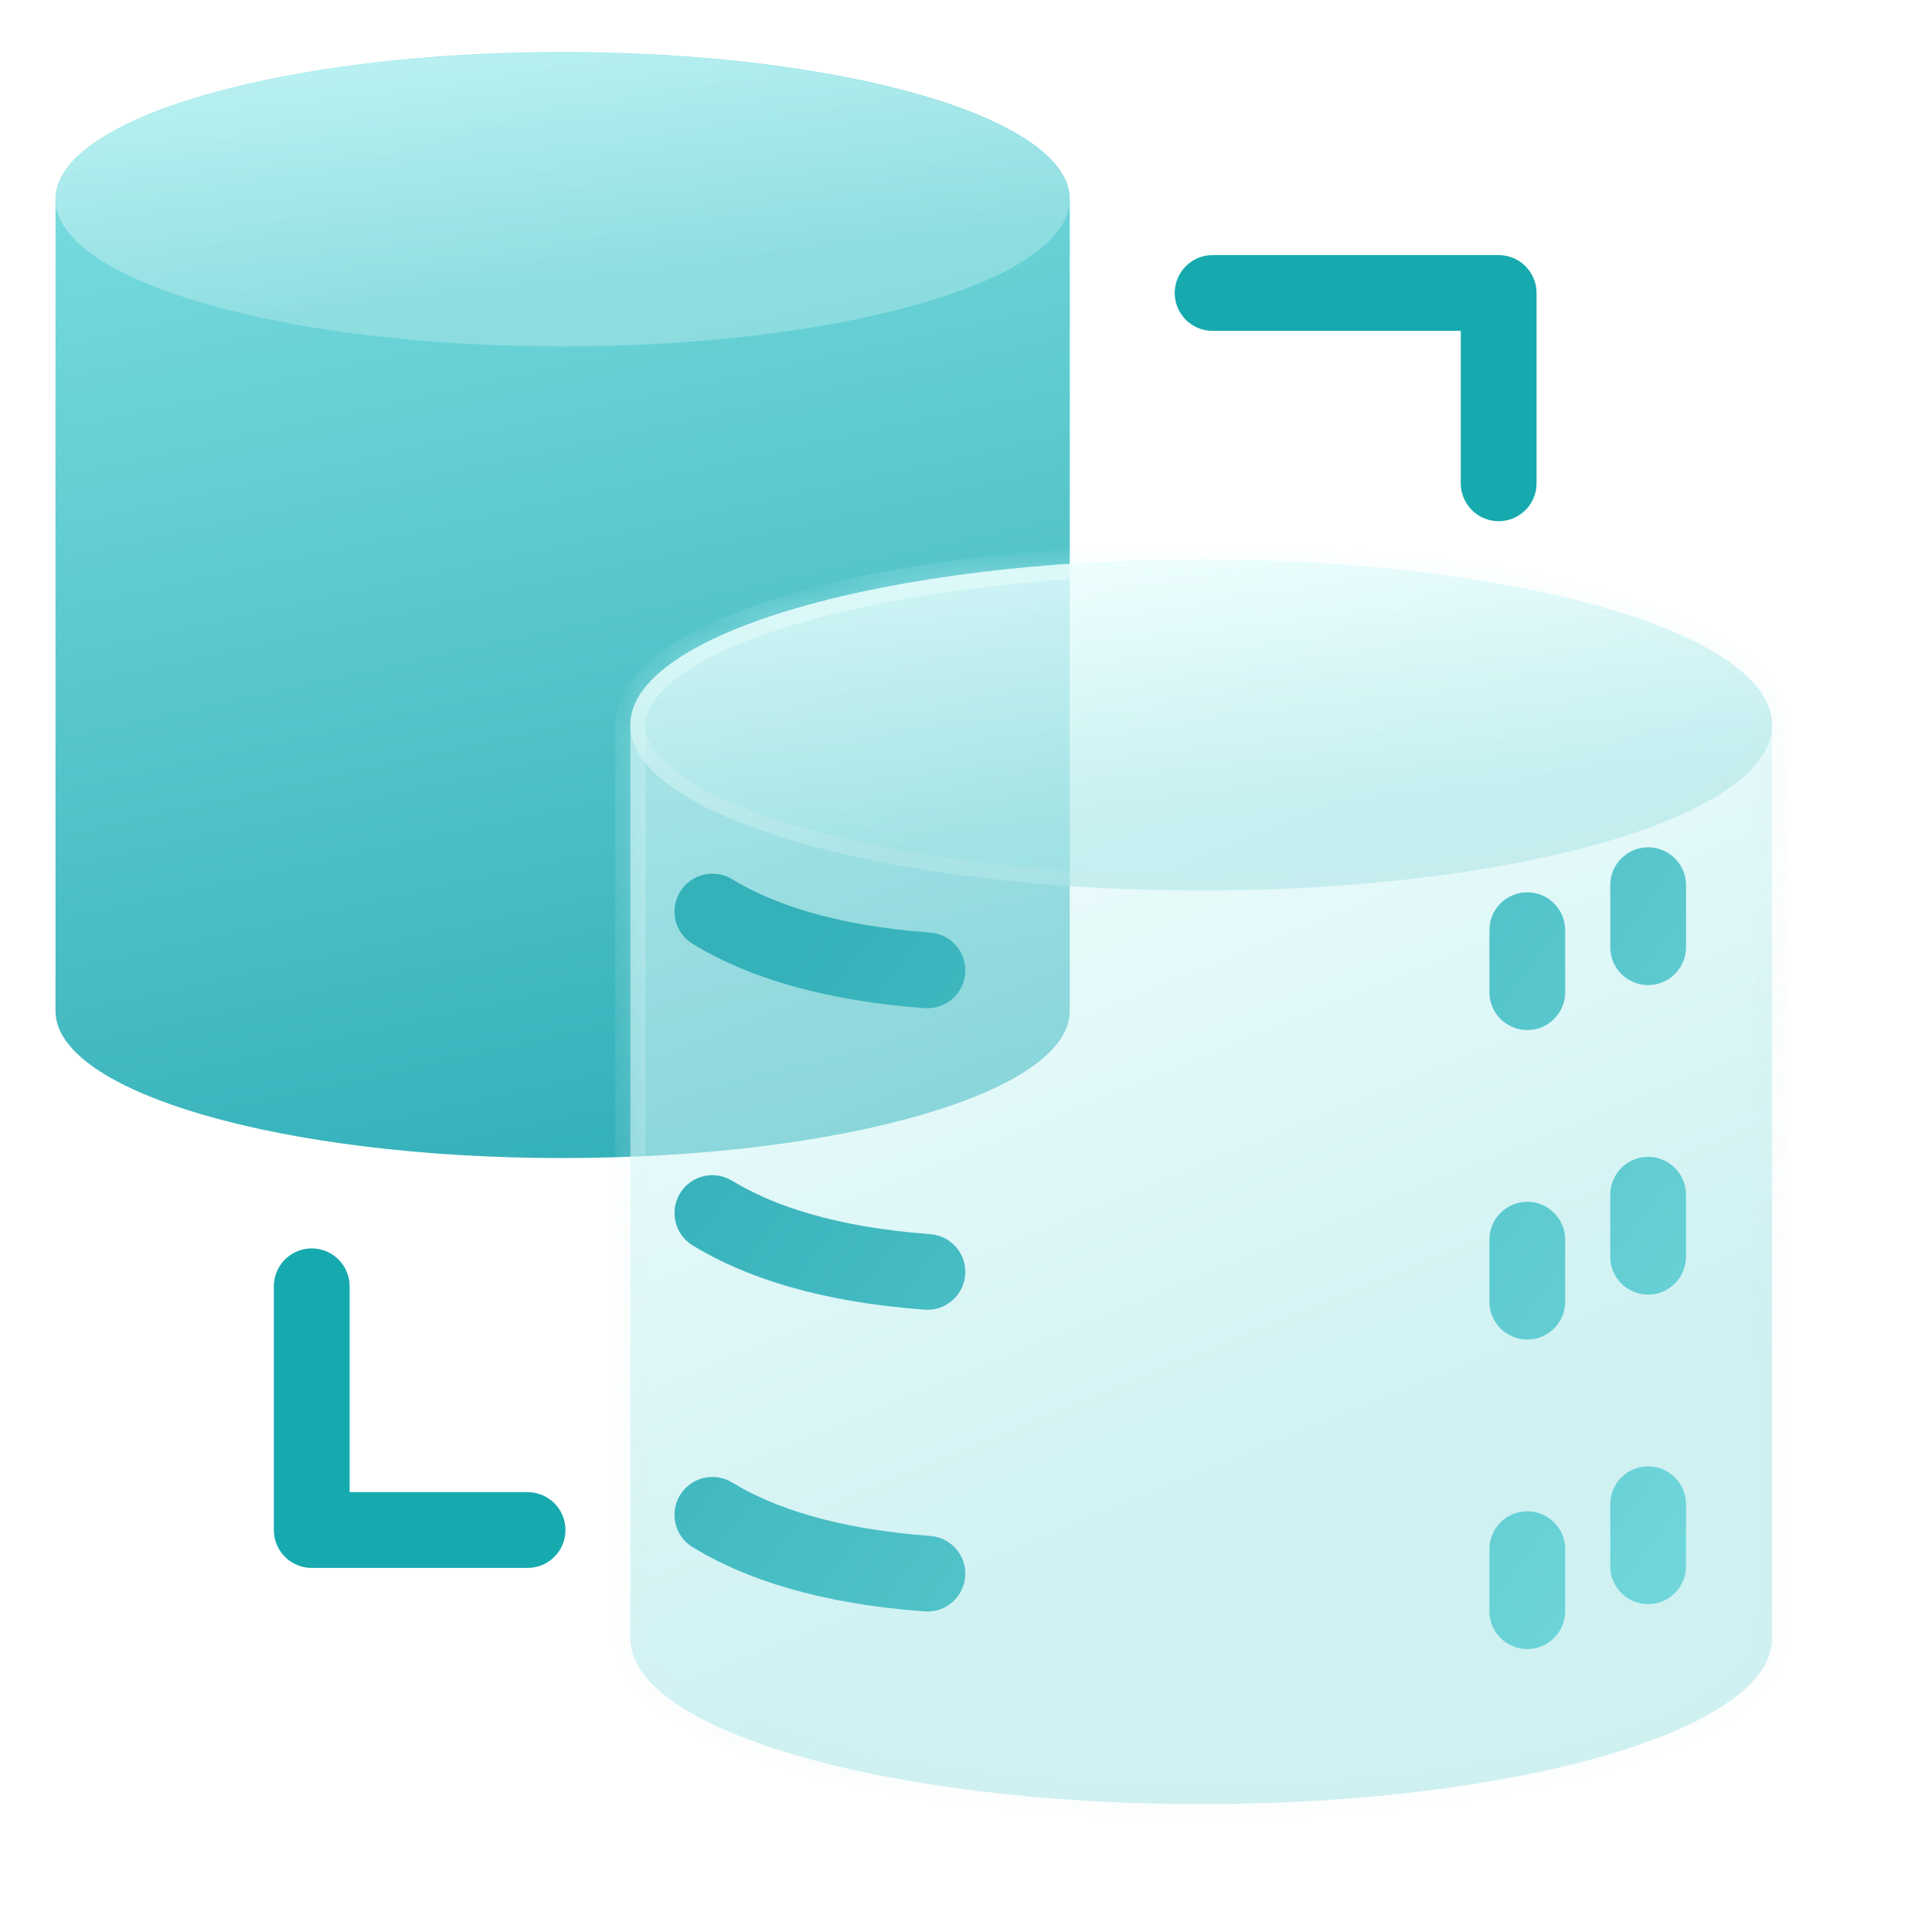 <svg width="51" height="51" viewBox="0 0 51 51" fill="none" xmlns="http://www.w3.org/2000/svg">
<path d="M8.229 33.955V40.389H13.927" stroke="#16AAAE" stroke-width="2" stroke-linecap="round" stroke-linejoin="round"/>
<path d="M32.01 7.734H39.561V12.758" stroke="#16AAAE" stroke-width="2" stroke-linecap="round" stroke-linejoin="round"/>
<path d="M14.852 1.375C22.247 1.375 28.239 3.11 28.239 5.257V26.689C28.239 28.829 22.247 30.57 14.852 30.57C7.456 30.57 1.465 28.835 1.465 26.689V5.257C1.465 3.116 7.462 1.375 14.852 1.375Z" fill="url(#paint0_linear_1652_3616)"/>
<path d="M14.852 9.145C22.245 9.145 28.239 7.407 28.239 5.263C28.239 3.119 22.245 1.381 14.852 1.381C7.458 1.381 1.465 3.119 1.465 5.263C1.465 7.407 7.458 9.145 14.852 9.145Z" fill="url(#paint1_linear_1652_3616)" fill-opacity="0.56"/>
<g filter="url(#filter0_di_1652_3616)">
<mask id="path-5-inside-1_1652_3616" fill="white">
<path d="M31.709 13.762C40.033 13.762 46.778 15.714 46.778 18.131V42.255C46.778 44.664 40.034 46.625 31.709 46.625C23.384 46.625 16.641 44.672 16.641 42.255V18.131C16.642 15.722 23.392 13.762 31.709 13.762Z"/>
</mask>
<path d="M31.709 13.762C40.033 13.762 46.778 15.714 46.778 18.131V42.255C46.778 44.664 40.034 46.625 31.709 46.625C23.384 46.625 16.641 44.672 16.641 42.255V18.131C16.642 15.722 23.392 13.762 31.709 13.762Z" fill="url(#paint2_linear_1652_3616)" fill-opacity="0.56"/>
<path d="M31.709 13.762V13.362H31.709L31.709 13.762ZM46.778 18.131H47.178V18.131L46.778 18.131ZM31.709 46.625L31.709 47.025H31.709V46.625ZM16.641 18.131L16.241 18.131V18.131H16.641ZM31.709 13.762V14.162C35.844 14.162 39.572 14.647 42.254 15.424C43.597 15.814 44.655 16.27 45.368 16.759C46.093 17.256 46.378 17.727 46.378 18.131L46.778 18.131L47.178 18.131C47.178 17.327 46.62 16.647 45.82 16.099C45.008 15.542 43.86 15.057 42.476 14.656C39.704 13.852 35.898 13.362 31.709 13.362V13.762ZM46.778 18.131H46.378V42.255H46.778H47.178V18.131H46.778ZM46.778 42.255H46.378C46.378 42.657 46.094 43.127 45.368 43.624C44.655 44.113 43.597 44.569 42.254 44.959C39.573 45.737 35.844 46.225 31.709 46.225V46.625V47.025C35.898 47.025 39.705 46.532 42.477 45.728C43.86 45.326 45.009 44.841 45.821 44.284C46.619 43.736 47.178 43.058 47.178 42.255H46.778ZM31.709 46.625L31.709 46.225C27.573 46.225 23.846 45.739 21.165 44.962C19.821 44.573 18.764 44.116 18.051 43.627C17.325 43.13 17.041 42.659 17.041 42.255H16.641H16.241C16.241 43.059 16.799 43.739 17.598 44.287C18.41 44.844 19.558 45.329 20.942 45.73C23.714 46.534 27.52 47.025 31.709 47.025L31.709 46.625ZM16.641 42.255H17.041V18.131H16.641H16.241V42.255H16.641ZM16.641 18.131L17.041 18.131C17.041 17.729 17.325 17.259 18.052 16.762C18.765 16.273 19.824 15.817 21.168 15.427C23.85 14.649 27.577 14.162 31.709 14.162L31.709 13.762L31.709 13.362C27.524 13.362 23.718 13.854 20.945 14.659C19.561 15.06 18.412 15.545 17.6 16.102C16.8 16.649 16.241 17.328 16.241 18.131L16.641 18.131Z" fill="url(#paint3_linear_1652_3616)" fill-opacity="0.46" mask="url(#path-5-inside-1_1652_3616)"/>
<path d="M31.709 22.508C40.032 22.508 46.778 20.552 46.778 18.139C46.778 15.725 40.032 13.769 31.709 13.769C23.387 13.769 16.641 15.725 16.641 18.139C16.641 20.552 23.387 22.508 31.709 22.508Z" fill="url(#paint4_linear_1652_3616)" fill-opacity="0.56"/>
<path d="M31.709 13.969C35.857 13.969 39.604 14.457 42.309 15.241C43.662 15.633 44.743 16.097 45.48 16.603C46.224 17.113 46.578 17.635 46.578 18.138C46.578 18.641 46.225 19.164 45.48 19.674C44.743 20.18 43.662 20.644 42.309 21.037C39.604 21.821 35.857 22.308 31.709 22.308C27.561 22.308 23.814 21.821 21.109 21.037C19.756 20.644 18.675 20.18 17.938 19.674C17.194 19.164 16.841 18.641 16.841 18.138C16.841 17.635 17.194 17.113 17.938 16.603C18.675 16.097 19.756 15.633 21.109 15.241C23.814 14.457 27.561 13.969 31.709 13.969Z" stroke="url(#paint5_linear_1652_3616)" stroke-opacity="0.46" stroke-width="0.4"/>
</g>
<g filter="url(#filter1_i_1652_3616)">
<path d="M40.617 40.194C41.169 40.195 41.617 40.642 41.617 41.194V42.831C41.617 43.383 41.169 43.831 40.617 43.831C40.065 43.831 39.617 43.383 39.617 42.831V41.194C39.617 40.642 40.065 40.194 40.617 40.194ZM18.251 39.768C18.538 39.296 19.154 39.146 19.626 39.434C20.682 40.077 22.31 40.656 24.855 40.844C25.406 40.885 25.82 41.364 25.779 41.914C25.739 42.465 25.259 42.878 24.708 42.838C21.929 42.633 19.974 41.989 18.585 41.143C18.113 40.855 17.964 40.239 18.251 39.768ZM43.807 39.008C44.359 39.008 44.807 39.456 44.807 40.008V41.645C44.806 42.196 44.359 42.644 43.807 42.645C43.255 42.645 42.807 42.197 42.807 41.645V40.008C42.807 39.456 43.254 39.008 43.807 39.008ZM40.617 32.024C41.169 32.025 41.617 32.472 41.617 33.024V34.661C41.617 35.213 41.169 35.661 40.617 35.661C40.065 35.661 39.617 35.213 39.617 34.661V33.024C39.617 32.472 40.065 32.024 40.617 32.024ZM18.251 31.802C18.538 31.33 19.154 31.18 19.626 31.468C20.682 32.111 22.31 32.69 24.855 32.878C25.406 32.919 25.82 33.398 25.779 33.948C25.739 34.499 25.259 34.913 24.708 34.872C21.929 34.667 19.974 34.023 18.585 33.177C18.113 32.889 17.964 32.273 18.251 31.802ZM43.807 30.838C44.359 30.838 44.807 31.286 44.807 31.838V33.475C44.806 34.026 44.359 34.474 43.807 34.475C43.255 34.475 42.807 34.027 42.807 33.475V31.838C42.807 31.286 43.254 30.838 43.807 30.838ZM40.617 23.855C41.169 23.855 41.617 24.302 41.617 24.855V26.491C41.617 27.043 41.169 27.491 40.617 27.491C40.065 27.491 39.617 27.043 39.617 26.491V24.855C39.617 24.302 40.065 23.855 40.617 23.855ZM18.251 23.842C18.538 23.37 19.154 23.221 19.626 23.508C20.682 24.151 22.31 24.73 24.855 24.918C25.406 24.959 25.82 25.438 25.779 25.988C25.739 26.539 25.259 26.953 24.708 26.912C21.929 26.707 19.974 26.063 18.585 25.217C18.113 24.93 17.964 24.313 18.251 23.842ZM43.807 22.667C44.359 22.667 44.807 23.115 44.807 23.667V25.304C44.807 25.856 44.359 26.303 43.807 26.304C43.254 26.304 42.807 25.856 42.807 25.304V23.667C42.807 23.115 43.254 22.667 43.807 22.667Z" fill="url(#paint6_linear_1652_3616)"/>
</g>
<defs>
<filter id="filter0_di_1652_3616" x="12.641" y="9.762" width="38.138" height="40.863" filterUnits="userSpaceOnUse" color-interpolation-filters="sRGB">
<feFlood flood-opacity="0" result="BackgroundImageFix"/>
<feColorMatrix in="SourceAlpha" type="matrix" values="0 0 0 0 0 0 0 0 0 0 0 0 0 0 0 0 0 0 127 0" result="hardAlpha"/>
<feOffset/>
<feGaussianBlur stdDeviation="2"/>
<feComposite in2="hardAlpha" operator="out"/>
<feColorMatrix type="matrix" values="0 0 0 0 0.204 0 0 0 0 0.517 0 0 0 0 0.572 0 0 0 0.12 0"/>
<feBlend mode="normal" in2="BackgroundImageFix" result="effect1_dropShadow_1652_3616"/>
<feBlend mode="normal" in="SourceGraphic" in2="effect1_dropShadow_1652_3616" result="shape"/>
<feColorMatrix in="SourceAlpha" type="matrix" values="0 0 0 0 0 0 0 0 0 0 0 0 0 0 0 0 0 0 127 0" result="hardAlpha"/>
<feOffset dy="1"/>
<feGaussianBlur stdDeviation="2.5"/>
<feComposite in2="hardAlpha" operator="arithmetic" k2="-1" k3="1"/>
<feColorMatrix type="matrix" values="0 0 0 0 0.833 0 0 0 0 0.948 0 0 0 0 0.952 0 0 0 0.25 0"/>
<feBlend mode="normal" in2="shape" result="effect2_innerShadow_1652_3616"/>
</filter>
<filter id="filter1_i_1652_3616" x="17.805" y="22.367" width="27.002" height="21.464" filterUnits="userSpaceOnUse" color-interpolation-filters="sRGB">
<feFlood flood-opacity="0" result="BackgroundImageFix"/>
<feBlend mode="normal" in="SourceGraphic" in2="BackgroundImageFix" result="shape"/>
<feColorMatrix in="SourceAlpha" type="matrix" values="0 0 0 0 0 0 0 0 0 0 0 0 0 0 0 0 0 0 127 0" result="hardAlpha"/>
<feOffset dx="-0.3" dy="-0.3"/>
<feGaussianBlur stdDeviation="0.5"/>
<feComposite in2="hardAlpha" operator="arithmetic" k2="-1" k3="1"/>
<feColorMatrix type="matrix" values="0 0 0 0 0.613 0 0 0 0 0.862 0 0 0 0 0.88 0 0 0 0.2 0"/>
<feBlend mode="normal" in2="shape" result="effect1_innerShadow_1652_3616"/>
</filter>
<linearGradient id="paint0_linear_1652_3616" x1="14.852" y1="1.375" x2="20.999" y2="29.277" gradientUnits="userSpaceOnUse">
<stop stop-color="#79DCDF"/>
<stop offset="1" stop-color="#35B1BA"/>
</linearGradient>
<linearGradient id="paint1_linear_1652_3616" x1="9.624" y1="1.721" x2="10.317" y2="8.093" gradientUnits="userSpaceOnUse">
<stop stop-color="#EBFFFF"/>
<stop offset="1" stop-color="#A9E6E8"/>
</linearGradient>
<linearGradient id="paint2_linear_1652_3616" x1="25.825" y1="15.2" x2="35.379" y2="38.584" gradientUnits="userSpaceOnUse">
<stop stop-color="#EBFFFF"/>
<stop offset="1" stop-color="#A9E6E8"/>
</linearGradient>
<linearGradient id="paint3_linear_1652_3616" x1="25.825" y1="15.2" x2="40.111" y2="38.794" gradientUnits="userSpaceOnUse">
<stop stop-color="#EBFFFD" stop-opacity="0.8"/>
<stop offset="1" stop-color="#CFE9EA" stop-opacity="0.3"/>
</linearGradient>
<linearGradient id="paint4_linear_1652_3616" x1="25.825" y1="14.152" x2="26.604" y2="21.323" gradientUnits="userSpaceOnUse">
<stop stop-color="#EBFFFF"/>
<stop offset="1" stop-color="#A9E6E8"/>
</linearGradient>
<linearGradient id="paint5_linear_1652_3616" x1="25.825" y1="14.152" x2="27.171" y2="22.509" gradientUnits="userSpaceOnUse">
<stop stop-color="#EBFFFD" stop-opacity="0.8"/>
<stop offset="1" stop-color="#CFE9EA" stop-opacity="0.3"/>
</linearGradient>
<linearGradient id="paint6_linear_1652_3616" x1="47.701" y1="45.048" x2="21.295" y2="25.56" gradientUnits="userSpaceOnUse">
<stop stop-color="#79DCDF"/>
<stop offset="1" stop-color="#35B1BA"/>
</linearGradient>
</defs>
</svg>
